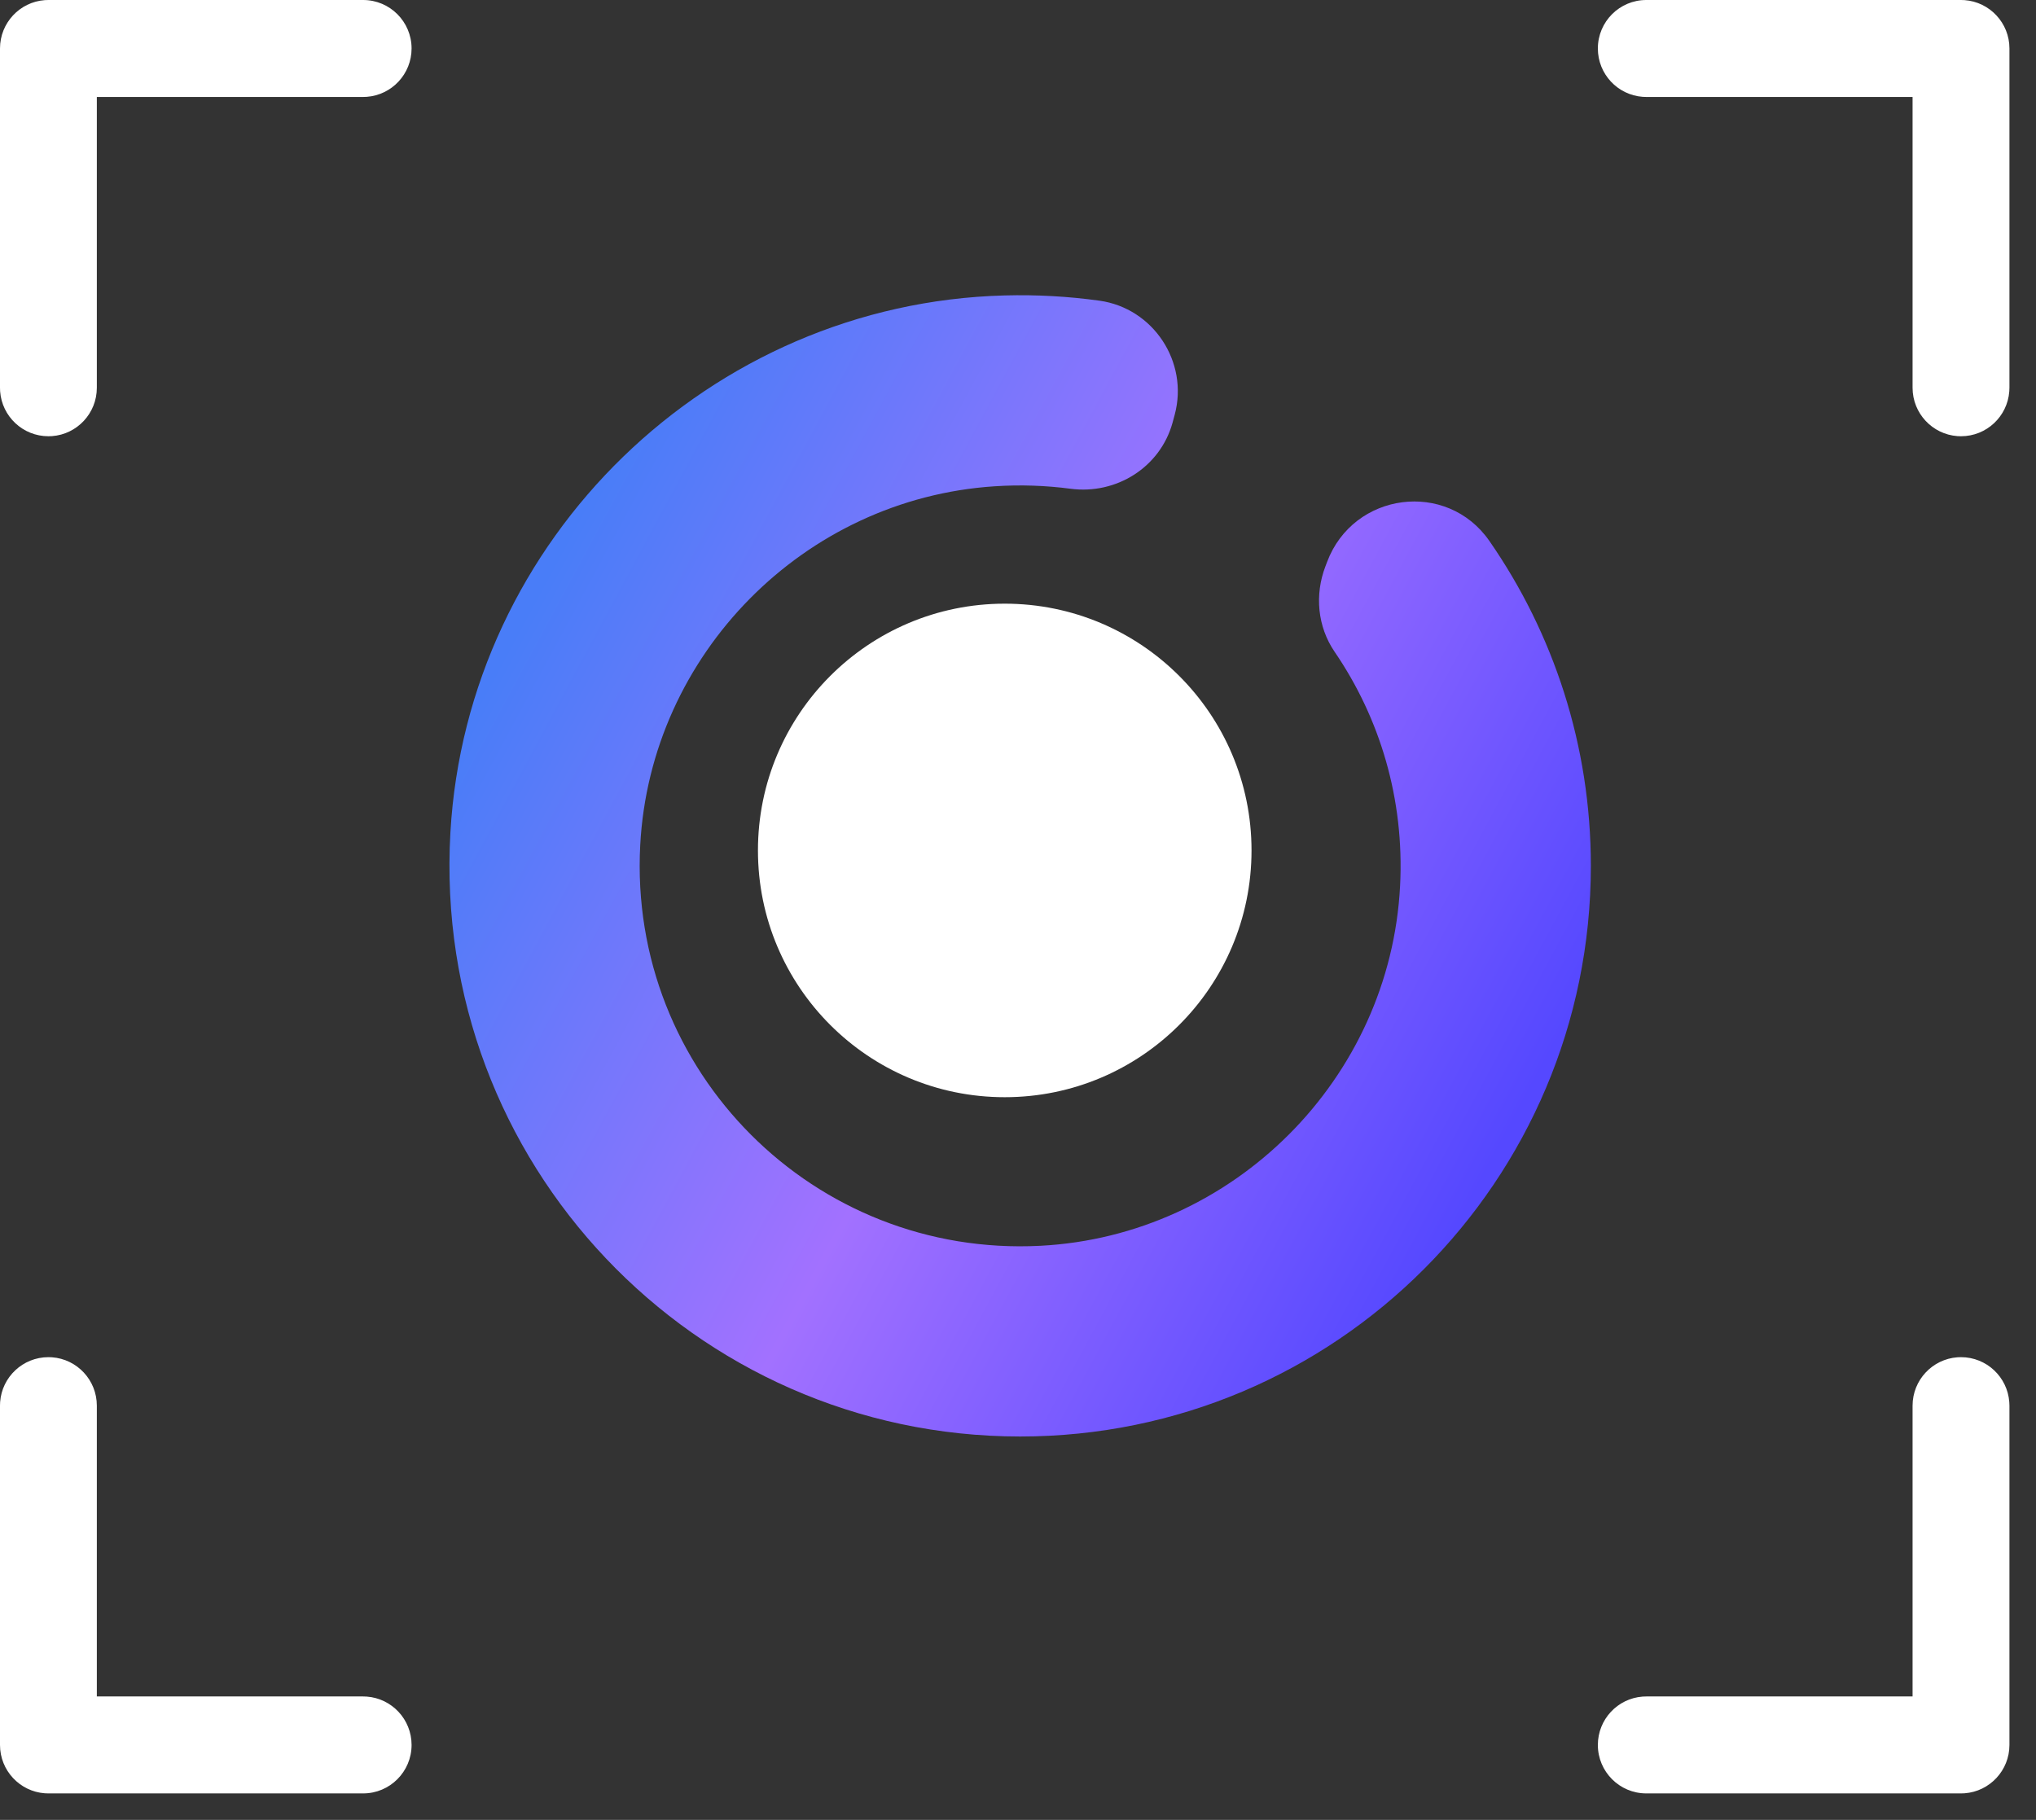 <?xml version="1.0" encoding="UTF-8"?>
<svg width="66px" height="59px" viewBox="0 0 66 59" version="1.1" xmlns="http://www.w3.org/2000/svg" xmlns:xlink="http://www.w3.org/1999/xlink">
    <rect x="0" y="0" width="66" height="59" fill="#333333" stroke="none"/>
    <title>编组</title>
    <defs>
        <linearGradient x1="6.066%" y1="31.841%" x2="91.152%" y2="76.743%" id="linearGradient-1">
            <stop stop-color="#497DF8" offset="0%"></stop>
            <stop stop-color="#A271FF" offset="51.162%"></stop>
            <stop stop-color="#5548FF" offset="100%"></stop>
            <stop stop-color="#5548FF" offset="100%"></stop>
        </linearGradient>
    </defs>
    <g id="页面-1" stroke="none" stroke-width="1" fill="none" fill-rule="evenodd">
        <g id="编组">
            <g id="编组-10" transform="translate(0, -0)" fill="#FFFFFF" fill-rule="nonzero">
                <path d="M11.772,-1.77635684e-15 C12.639,-1.77635684e-15 13.342,0.704 13.342,1.571 C13.342,2.4 12.701,3.079 11.889,3.139 L11.772,3.143 L3.139,3.143 L3.139,12.571 C3.139,13.4 2.499,14.079 1.687,14.139 L1.57,14.143 C0.742,14.143 0.064,13.502 0.004,12.689 L0,12.571 L0,1.571 C0,0.743 0.64,0.064 1.452,0.004 L1.57,-1.77635684e-15 L11.772,-1.77635684e-15 Z" id="路径-4"></path>
                <path d="M63.57,-1.77635684e-15 C64.436,-1.77635684e-15 65.139,0.704 65.139,1.571 C65.139,2.4 64.499,3.079 63.687,3.139 L63.57,3.143 L54.937,3.143 L54.937,12.571 C54.937,13.4 54.296,14.079 53.484,14.139 L53.367,14.143 C52.54,14.143 51.862,13.502 51.802,12.689 L51.797,12.571 L51.797,1.571 C51.797,0.743 52.438,0.064 53.25,0.004 L53.367,-1.77635684e-15 L63.57,-1.77635684e-15 Z" id="路径-4备份-2" transform="translate(58.468, 7.071) scale(-1, 1) translate(-58.468, -7.071) "></path>
                <path d="M11.772,44 C12.639,44 13.342,44.704 13.342,45.571 C13.342,46.4 12.701,47.079 11.889,47.139 L11.772,47.143 L3.139,47.143 L3.139,56.571 C3.139,57.4 2.499,58.079 1.687,58.139 L1.57,58.143 C0.742,58.143 0.064,57.502 0.004,56.689 L0,56.571 L0,45.571 C0,44.743 0.64,44.064 1.452,44.004 L1.57,44 L11.772,44 Z" id="路径-4备份" transform="translate(6.671, 51.071) scale(1, -1) translate(-6.671, -51.071) "></path>
                <path d="M63.57,44 C64.436,44 65.139,44.704 65.139,45.571 C65.139,46.4 64.499,47.079 63.687,47.139 L63.57,47.143 L54.937,47.143 L54.937,56.571 C54.937,57.4 54.296,58.079 53.484,58.139 L53.367,58.143 C52.54,58.143 51.862,57.502 51.802,56.689 L51.797,56.571 L51.797,45.571 C51.797,44.743 52.438,44.064 53.25,44.004 L53.367,44 L63.57,44 Z" id="路径-4备份-3" transform="translate(58.468, 51.071) scale(-1, -1) translate(-58.468, -51.071) "></path>
            </g>
            <circle id="椭圆形备份-2" fill="#FFFFFF" fill-rule="nonzero" cx="32.57" cy="27.571" r="8"></circle>
            <path d="M51.57,28.071 C51.57,38.286 43.288,46.571 33.07,46.571 C22.495,46.571 13.995,37.699 14.6,26.996 C15.14,17.459 23.016,9.83 32.565,9.578 C33.612,9.55 34.639,9.609 35.64,9.748 C37.387,9.991 38.537,11.736 38.081,13.441 C38.058,13.53 38.033,13.619 38.009,13.707 C37.608,15.151 36.187,16.041 34.701,15.845 C33.904,15.74 33.083,15.71 32.245,15.765 C26.062,16.167 21.082,21.212 20.754,27.399 C20.364,34.735 26.391,40.768 33.726,40.388 C39.985,40.063 45.068,34.976 45.386,28.716 C45.53,25.896 44.726,23.271 43.264,21.132 C42.708,20.318 42.613,19.283 42.965,18.362 C42.983,18.314 43.001,18.265 43.02,18.217 C43.872,15.953 46.902,15.551 48.281,17.538 C50.354,20.527 51.57,24.156 51.57,28.071" id="Fill-14备份" fill="url(#linearGradient-1)"></path>
        </g>
    </g>
</svg>